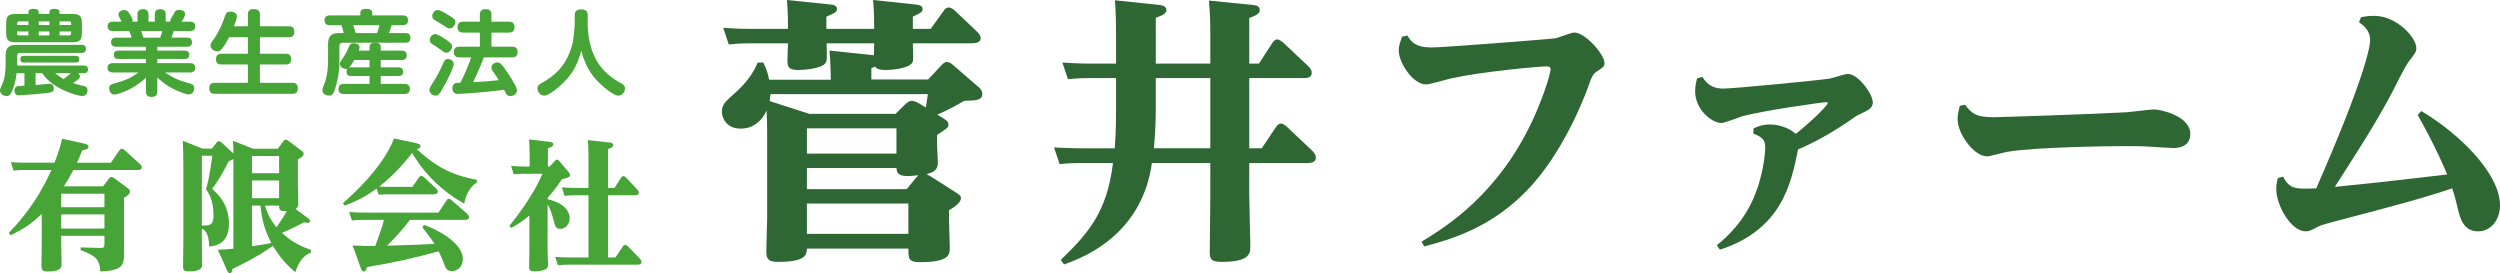 <?xml version="1.0" encoding="utf-8"?>
<!-- Generator: Adobe Illustrator 15.0.0, SVG Export Plug-In  -->
<!DOCTYPE svg PUBLIC "-//W3C//DTD SVG 1.1//EN" "http://www.w3.org/Graphics/SVG/1.1/DTD/svg11.dtd">
<svg version="1.1"
	 xmlns="http://www.w3.org/2000/svg" xmlns:xlink="http://www.w3.org/1999/xlink" xmlns:a="http://ns.adobe.com/AdobeSVGViewerExtensions/3.0/"
	 x="0px" y="0px" width="366px" height="40px" viewBox="0 0 366 40" enable-background="new 0 0 366 40" xml:space="preserve">
<defs>
</defs>
<path fill-rule="evenodd" clip-rule="evenodd" fill="#46A536" d="M8.72,4.61v0.57h1.39c0.21,0,0.31-0.13,0.31-0.33V4.61H8.72z
	 M8.72,3.66h1.7v-0.2c0-0.21-0.1-0.33-0.31-0.33H8.72V3.66z M8.07,10.71c0.64,0.5,0.85,0.65,1.24,0.87c0.6-0.46,0.85-0.68,1.05-0.87
	H8.07z M7.23,4.61H5.67v0.57h1.56V4.61z M7.23,3.13H5.67v0.53h1.56V3.13z M3.51,9.16c-0.2,0-0.53-0.02-0.53-0.49
	c0-0.39,0.19-0.5,0.53-0.5h7.57c0.15,0,0.52,0,0.52,0.47c0,0.37-0.14,0.52-0.52,0.52H3.51z M4.16,4.61H2.49v0.24
	c0,0.2,0.09,0.33,0.33,0.33h1.34V4.61z M4.16,3.66V3.13H2.82c-0.24,0-0.33,0.14-0.33,0.33v0.2H4.16z M10.46,2.04
	c1.24,0,1.53,0.24,1.53,1.51v1.13c0,1.23-0.26,1.51-1.53,1.51H2.43c-1.24,0-1.53-0.27-1.53-1.51V3.55c0-1.24,0.28-1.51,1.53-1.51
	h1.73V1.79c0-0.46,0.49-0.5,0.69-0.5c0.4,0,0.82,0.07,0.82,0.49v0.26h1.56V1.79c0-0.46,0.48-0.5,0.69-0.5c0.45,0,0.8,0.1,0.8,0.5
	v0.25H10.46z M5.21,10.71v1.74c0.33-0.03,1.91-0.19,2.04-0.19c0.63,0,0.63,0.58,0.63,0.69c0,0.54-0.36,0.58-1.1,0.67
	c-1.38,0.17-3.81,0.34-4.03,0.34c-0.63,0-0.63-0.59-0.63-0.71c0-0.28,0.1-0.56,0.44-0.63c0.12-0.02,0.22-0.04,1.02-0.08v-1.83H2.43
	c-0.08,0.68-0.21,1.72-0.78,2.87c-0.12,0.26-0.27,0.48-0.67,0.48C0.53,14.06,0,13.75,0,13.25c0-0.19,0.03-0.25,0.42-1.18
	c0.35-0.79,0.4-1.95,0.4-2.82V8.14c0-1.16,0.48-1.57,1.57-1.57h9.52c0.25,0,0.67,0.01,0.67,0.58c0,0.56-0.38,0.6-0.67,0.6h-9
	c-0.34,0-0.39,0.22-0.39,0.4v1.44h9.72c0.2,0,0.64,0.01,0.64,0.56c0,0.51-0.35,0.56-0.64,0.56h-0.77c0.07,0.07,0.23,0.23,0.23,0.49
	c0,0.27-0.15,0.38-1.02,0.96c0.2,0.07,0.7,0.23,1.45,0.4c0.4,0.08,0.68,0.18,0.68,0.65c0,0.09,0,0.85-0.8,0.85
	c-0.5,0-4.27-0.94-5.83-3.35H5.21z"/>
<path fill-rule="evenodd" clip-rule="evenodd" fill="#46A536" d="M23.45,5.51c0.16-0.36,0.29-0.85,0.31-0.96h-3.1
	c0.05,0.14,0.29,0.82,0.34,0.96H23.45z M20.13,3.17v-1c0-0.55,0.22-0.83,0.84-0.83c0.77,0,0.77,0.64,0.77,0.83v1h0.92v-1
	c0-0.51,0.17-0.83,0.83-0.83c0.77,0,0.77,0.64,0.77,0.83v1h0.69c0-0.02-0.02-0.11-0.02-0.16c0-0.07,0.04-0.19,0.09-0.28
	c0.22-0.36,0.26-0.41,0.54-0.94c0.1-0.19,0.24-0.34,0.68-0.34c0.5,0,0.87,0.23,0.87,0.6c0,0.26-0.3,0.8-0.53,1.12h1.19
	c0.29,0,0.82,0.07,0.82,0.69c0,0.34-0.19,0.69-0.82,0.69h-2.34c-0.18,0.57-0.18,0.61-0.33,0.96h2.29c0.23,0,0.72,0.03,0.72,0.67
	c0,0.66-0.56,0.66-0.72,0.66h-4.36v0.57h3.99c0.15,0,0.7,0,0.7,0.61s-0.57,0.61-0.7,0.61h-3.99v0.61h4.74
	c0.38,0,0.82,0.12,0.82,0.69c0,0.68-0.67,0.68-0.82,0.68h-3.6c0.85,0.6,1.92,1.15,3.2,1.48c0.66,0.17,1.07,0.28,1.07,0.84
	c0,0.32-0.2,0.9-0.83,0.9c-0.43,0-1.77-0.57-2.37-0.88c-0.82-0.42-1.54-0.98-2.21-1.6v2c0,0.61-0.28,0.84-0.89,0.84
	c-0.77,0-0.78-0.62-0.78-0.84v-1.97c-1.89,1.83-4.24,2.46-4.61,2.46c-0.64,0-0.77-0.69-0.77-0.92c0-0.49,0.29-0.6,1.13-0.81
	c0.84-0.22,1.98-0.62,3.17-1.5h-3.71c-0.38,0-0.83-0.13-0.83-0.7c0-0.67,0.67-0.67,0.83-0.67h4.79V8.63h-4
	c-0.19,0-0.69-0.01-0.69-0.61c0-0.61,0.54-0.61,0.69-0.61h4V6.84h-4.38c-0.23,0-0.72-0.03-0.72-0.66c0-0.67,0.56-0.67,0.72-0.67
	h2.31c-0.07-0.23-0.26-0.73-0.37-0.96h-2.35c-0.29,0-0.83-0.08-0.83-0.69c0-0.69,0.69-0.69,0.83-0.69h1.23
	c-0.41-0.77-0.46-0.86-0.46-1.07c0-0.36,0.43-0.63,0.85-0.63c0.39,0,0.56,0.19,0.8,0.57c0.18,0.28,0.41,0.66,0.41,0.94
	c0,0.07-0.01,0.12-0.04,0.19H20.13z"/>
<path fill-rule="evenodd" clip-rule="evenodd" fill="#46A536" d="M36.29,3.85V2.12c0-0.21,0-0.79,0.82-0.79
	c0.73,0,0.94,0.29,0.94,0.79v1.73h4.25c0.19,0,0.79,0,0.79,0.76c0,0.65-0.28,0.84-0.79,0.84h-4.25v2.42h3.79
	c0.23,0,0.78,0.01,0.78,0.77c0,0.71-0.41,0.8-0.78,0.8h-3.79v2.68h4.77c0.21,0,0.78,0.02,0.78,0.77c0,0.57-0.2,0.84-0.78,0.84H31.43
	c-0.23,0-0.79,0-0.79-0.8c0-0.67,0.38-0.81,0.79-0.81h4.86V9.44H32.4c-0.19,0-0.78,0-0.78-0.74c0-0.56,0.22-0.83,0.78-0.83h3.89
	V5.45h-2.75c-0.39,0.78-0.73,1.31-1.08,1.73c-0.19,0.24-0.37,0.35-0.65,0.35c-0.47,0-0.99-0.4-0.99-0.88c0-0.24,0.01-0.26,0.76-1.34
	c0.19-0.28,0.84-1.47,1.11-2.27c0.12-0.37,0.34-0.96,0.41-1.07c0.12-0.21,0.37-0.27,0.61-0.27c0.17,0,0.98,0.04,0.98,0.69
	c0,0.29-0.32,1.12-0.44,1.46H36.29z"/>
<path fill-rule="evenodd" clip-rule="evenodd" fill="#46A536" d="M55.2,4.84c0.19-0.48,0.24-0.69,0.35-1.15h-3.84
	c0.14,0.39,0.26,0.75,0.36,1.15H55.2z M51.86,8.78c-0.34,0.61-0.55,0.89-0.75,1.12c0.1-0.03,0.16-0.04,0.33-0.04h2.66V8.78H51.86z
	 M54.1,7.41V6.9c0-0.44,0.26-0.63,0.76-0.63c0.52,0,0.88,0.08,0.88,0.63v0.51h3.03c0.19,0,0.78,0,0.78,0.68
	c0,0.69-0.58,0.69-0.78,0.69h-3.03v1.08h2.55c0.2,0,0.72,0,0.72,0.64c0,0.62-0.48,0.63-0.72,0.63h-2.55v1.15h3.44
	c0.19,0,0.83,0,0.83,0.74c0,0.69-0.55,0.74-0.83,0.74h-8.81c-0.31,0-0.82-0.05-0.82-0.73c0-0.56,0.32-0.75,0.82-0.75h3.73v-1.15
	h-2.66c-0.22,0-0.71,0-0.71-0.62c0-0.27,0.08-0.39,0.13-0.46c-0.06,0.03-0.12,0.04-0.24,0.04c-0.36,0-0.86-0.27-0.86-0.74
	c0-0.22,0.02-0.26,0.47-0.91c0.46-0.66,0.52-0.84,0.88-1.64c0.11-0.24,0.2-0.47,0.66-0.47c0.11,0,0.87,0.02,0.87,0.61
	c0,0.13-0.04,0.24-0.12,0.47H54.1z M48.33,3.69c-0.23,0-0.82-0.03-0.82-0.72c0-0.57,0.39-0.72,0.82-0.72h4.42V1.93
	c0-0.33,0.12-0.63,0.79-0.63c0.74,0,0.96,0.19,0.96,0.63v0.32h4.42c0.24,0,0.82,0.02,0.82,0.71c0,0.58-0.37,0.73-0.82,0.73h-1.58
	c-0.17,0.57-0.3,0.89-0.41,1.15h2.38c0.25,0,0.78,0.01,0.78,0.7c0,0.65-0.42,0.72-0.78,0.72h-9.16c-0.27,0-0.46,0.12-0.46,0.46v2.14
	c0,1.75-0.33,3.28-0.63,4.14c-0.26,0.72-0.36,1-0.89,1c-0.37,0-0.97-0.21-0.97-0.81c0-0.19,0.01-0.24,0.35-1.11
	c0.29-0.72,0.48-1.98,0.48-3.18V6.41c0-1.17,0.54-1.57,1.58-1.57h0.71c-0.04-0.16-0.11-0.53-0.35-1.15H48.33z"/>
<path fill-rule="evenodd" clip-rule="evenodd" fill="#46A536" d="M67.28,8.4c-0.24,0-0.83-0.01-0.83-0.79
	c0-0.66,0.42-0.78,0.83-0.78h2.97V4.77h-2.42c-0.2,0-0.85,0-0.85-0.76c0-0.61,0.28-0.84,0.85-0.84h2.42v-1
	c0-0.31,0.06-0.83,0.79-0.83c0.61,0,0.91,0.18,0.91,0.83v1h2.54c0.21,0,0.83,0,0.83,0.76c0,0.64-0.3,0.84-0.83,0.84h-2.54v2.06h2.99
	c0.21,0,0.84,0,0.84,0.74c0,0.61-0.29,0.83-0.84,0.83h-4.11c-0.52,1.42-1.25,2.98-1.56,3.63c1.52-0.08,1.93-0.11,3.74-0.29
	c-0.28-0.47-0.34-0.57-0.86-1.32c-0.18-0.26-0.2-0.41-0.2-0.55c0-0.47,0.5-0.73,0.84-0.73c0.36,0,0.57,0.14,1.15,0.96
	c0.35,0.51,0.84,1.22,1.33,2.1c0.3,0.54,0.41,0.8,0.41,1.05c0,0.46-0.46,0.81-0.96,0.81c-0.46,0-0.63-0.3-0.69-0.45
	c-0.05-0.07-0.21-0.4-0.24-0.47c-2.95,0.42-6.57,0.61-6.74,0.61c-0.16,0-0.82,0-0.82-0.84c0-0.3,0.12-0.56,0.38-0.71
	c0.13-0.06,0.21-0.08,0.8-0.09C68,10.9,68.57,9.67,68.97,8.4H67.28z M64.07,1.47c0.38,0,1.15,0.47,1.59,0.74c0.8,0.49,1,0.64,1,1.02
	c0,0.44-0.39,0.94-0.82,0.94c-0.24,0-0.29-0.04-1.13-0.59c-0.17-0.11-0.97-0.57-1.12-0.68c-0.13-0.08-0.31-0.2-0.31-0.58
	C63.28,1.95,63.63,1.47,64.07,1.47z M63.69,4.99c0.41,0,1.11,0.47,1.6,0.81c0.79,0.54,0.9,0.74,0.9,1c0,0.39-0.37,0.92-0.85,0.92
	c-0.23,0-0.33-0.07-1.13-0.66c-0.15-0.11-0.82-0.54-0.96-0.64c-0.24-0.16-0.33-0.27-0.33-0.63C62.92,5.45,63.28,4.99,63.69,4.99z
	 M65.49,11.68C64.32,14,64.11,14,63.78,14c-0.43,0-0.91-0.35-0.91-0.79c0-0.32,0.11-0.48,0.68-1.39c0.55-0.84,0.95-1.72,1.4-2.69
	c0.09-0.22,0.23-0.49,0.65-0.49c0.34,0,0.82,0.25,0.82,0.73C66.42,9.83,65.77,11.15,65.49,11.68z"/>
<path fill-rule="evenodd" clip-rule="evenodd" fill="#46A536" d="M84.14,2.25c0-0.24,0-0.88,0.95-0.88c0.94,0,0.95,0.61,0.95,0.88
	v1.3c0,1.03,0.17,3.89,1.78,6.04c0.79,1.07,1.85,1.92,3.02,2.55c0.33,0.17,0.66,0.36,0.66,0.83c0,0.38-0.31,1.03-1,1.03
	c-0.67,0-2.34-1.36-3.23-2.34c-1.09-1.19-1.77-2.68-2.17-4.24c-0.64,2.44-1.6,3.65-2.47,4.54c-0.78,0.8-2.27,2.04-2.96,2.04
	c-0.57,0-0.98-0.55-0.98-1.04c0-0.43,0.24-0.59,0.5-0.74c1.78-1.01,3.78-2.36,4.67-6.01c0.13-0.59,0.28-2.44,0.28-2.66V2.25z"/>
<path fill-rule="evenodd" clip-rule="evenodd" fill="#46A536" d="M8.96,31.391v2.069h6.33v-2.069H8.96z M8.96,28.359v1.971h6.33
	v-1.971H8.96z M15.1,27.279l0.82-1.1c0.14-0.189,0.22-0.27,0.38-0.27c0.15,0,0.31,0.1,0.45,0.199l1.91,1.4
	c0.31,0.221,0.37,0.36,0.37,0.53c0,0.22-0.1,0.431-0.88,0.94v5.93l0.02,1.98c0,1.859-0.12,2.76-3.49,2.84
	c-0.07-1.78-0.76-2.33-2.87-3.101v-0.409l2.87,0.079c0.48,0.021,0.61-0.079,0.61-0.53v-1.25H8.96v0.961
	c0,0.699,0.06,2.799,0.06,3.149c0,0.61-0.2,1.12-2.08,1.12c-0.73,0-0.87-0.26-0.87-0.9l0.04-3.39v-4.149
	c-1.02,0.979-2.22,2.06-4.58,3.129l-0.24-0.35c2.97-3.05,4.8-6.029,6.24-9.199H3.59c-0.41,0-0.78,0-1.61,0.08l-0.39-1.23
	c0.57,0.039,1.22,0.08,2.04,0.08h4.35c0.82-2.12,0.96-2.84,1.1-3.51L12.25,21c0.61,0.15,0.7,0.27,0.7,0.471
	c0,0.35-0.29,0.409-0.92,0.549c-0.41,1.051-0.53,1.311-0.77,1.801h4.98l1.22-1.78c0.08-0.12,0.19-0.261,0.35-0.261
	s0.3,0.08,0.45,0.221l2.23,2.01c0.13,0.1,0.27,0.301,0.27,0.471c0,0.369-0.37,0.41-0.57,0.41h-9.46
	c-0.41,0.799-0.71,1.35-1.38,2.389H15.1z"/>
<path fill-rule="evenodd" clip-rule="evenodd" fill="#46A536" d="M38.78,30.1c0.27,0.801,0.61,1.881,1.71,3.17
	c0.98-1.47,1.1-1.629,1.49-2.369c-1.08,0.06-1.1-0.2-1.12-0.801H38.78z M36.89,36.05c1.67-0.239,2.61-0.43,2.83-0.47
	c-1.3-2.471-1.46-4.33-1.59-5.48h-1.24V36.05z M36.89,26.42v2.6h3.97v-2.6H36.89z M36.89,22.84v2.52h3.97v-2.52H36.89z M29.55,33.01
	c1.14,0.02,1.71,0.02,1.71-1.52c0-2.23-0.82-3.391-1.1-3.82c0.51-1.47,0.89-4.68,0.91-4.87h-1.52V33.01z M45.5,36.99
	c-1.53,0.539-2.12,2.38-2.26,2.869c-1.79-1.5-2.66-2.869-3.3-3.869c-2.27,1.66-5.16,3.029-5.9,3.38C33.98,39.75,33.9,40,33.66,40
	c-0.21,0-0.31-0.18-0.43-0.45l-1.34-2.989c1.44-0.08,1.61-0.08,2.28-0.16V23.29c-0.15,0.08-0.35,0.21-0.67,0.29
	c-0.94,1.8-1.39,2.66-2.45,4.07c0.72,0.629,2.47,2.189,2.47,5.109c0,1.82-0.76,3.17-2.89,3.33c-0.06-2.1-0.7-2.43-1.08-2.609v1.859
	c0,0.53,0.04,2.881,0.04,3.37c0,0.351,0,1.021-1.89,1.021c-0.78,0-0.9-0.201-0.9-0.711c0-0.569,0.04-3.109,0.04-3.619v-10.76
	c0-1.721-0.02-3-0.08-4.031l2.89,1.15h1.36l0.69-0.88c0.11-0.12,0.19-0.21,0.35-0.21c0.1,0,0.22,0.05,0.39,0.19l1.58,1.47
	l0.15,0.141c0-0.83-0.02-1.261-0.07-1.861l2.98,1.169h3.58l0.83-1.109c0.14-0.18,0.24-0.22,0.35-0.22c0.14,0,0.28,0.08,0.4,0.18
	l1.85,1.39c0.27,0.211,0.37,0.291,0.37,0.521c0,0.3-0.45,0.569-0.85,0.81v3.68c0,0.431,0.06,2.32,0.06,2.701
	c0,0.43-0.06,0.66-0.41,0.859l1.73,1.27c0.28,0.211,0.41,0.311,0.41,0.471c0,0.29-0.29,0.29-0.35,0.29c-0.14,0-0.3-0.04-0.55-0.08
	c-1.28,0.69-2.46,1.239-3.23,1.55c0.75,0.67,1.89,1.68,4.25,2.49L45.5,36.99z"/>
<path fill-rule="evenodd" clip-rule="evenodd" fill="#46A536" d="M53.07,32.189c-0.37,0-0.76,0-1.55,0.08l-0.41-1.229
	c0.59,0.04,1.22,0.08,2.06,0.08h11.01l1.18-1.75c0.06-0.11,0.18-0.271,0.36-0.271c0.16,0,0.27,0.101,0.41,0.221l2.28,1.99
	c0.02,0.039,0.26,0.239,0.26,0.489c0,0.39-0.51,0.39-0.61,0.39h-8.05c-1.47,1.98-3.02,3.451-3.34,3.781
	c3.95-0.121,4.39-0.141,6.96-0.261c-0.37-0.56-0.39-0.58-1.79-2.44l0.24-0.35c1.3,0.45,5.68,2.4,5.68,5.01
	c0,1.15-0.84,1.76-1.59,1.76c-0.77,0-0.92-0.39-1.36-1.569c-0.15-0.39-0.39-0.92-0.59-1.33c-3.73,1-6.25,1.61-10.5,2.31
	c-0.06,0.271-0.14,0.65-0.49,0.65c-0.22,0-0.37-0.359-0.39-0.45l-1.22-3.37c1.39,0.061,2.14,0.1,3.32,0.08
	c0.91-2.49,1.02-2.76,1.26-3.82H53.07z M60.37,27.359l0.94-1.35c0.08-0.119,0.18-0.26,0.38-0.26c0.15,0,0.31,0.12,0.41,0.221
	l1.73,1.6c0.04,0.02,0.26,0.24,0.26,0.47c0,0.39-0.44,0.41-0.63,0.41h-6.47c-0.44,0-0.79,0-1.54,0.06l-0.31-0.9
	c-1.26,0.881-2.46,1.67-4.7,2.49l-0.24-0.35c1.3-1.141,5.8-5.13,7.49-9.48l3.09,0.65c0.79,0.16,0.79,0.37,0.79,0.471
	c0,0.33-0.38,0.409-0.57,0.449c2.3,2,4.34,3.68,8.81,4.48v0.41c-0.93,0.529-1.61,1.72-1.85,3.09c-1.75-1.01-5.11-3.15-7.63-7.43
	c-0.71,0.92-2.36,3.029-4.82,4.93c0.24,0.02,0.85,0.039,1.57,0.039H60.37z"/>
<path fill-rule="evenodd" clip-rule="evenodd" fill="#46A536" d="M86.15,22.99c0-0.76,0-1.561-0.1-2.48l3.21,0.35
	c0.27,0.02,0.51,0.12,0.51,0.39c0,0.2-0.1,0.34-0.75,0.57v5.689h0.95l0.9-1.42c0.18-0.279,0.28-0.3,0.39-0.3
	c0.18,0,0.32,0.12,0.44,0.26l1.57,1.66c0.24,0.271,0.26,0.39,0.26,0.47c0,0.33-0.32,0.41-0.61,0.41h-3.9v9.1h1.08l1.07-1.58
	c0.09-0.119,0.17-0.239,0.35-0.239s0.35,0.12,0.45,0.239l1.71,1.761c0.14,0.17,0.24,0.31,0.24,0.489c0,0.17-0.1,0.391-0.61,0.391
	h-9.99c-0.47,0-0.79,0-1.65,0.08l-0.38-1.221c0.59,0.041,1.22,0.08,2.03,0.08h2.83v-9.1H84.3c-0.51,0-0.86,0-1.65,0.08l-0.39-1.23
	c0.57,0.021,1.22,0.07,2.04,0.07h1.85V22.99z M81.21,23.58c0.16-0.16,0.22-0.21,0.32-0.21c0.14,0,0.22,0.069,0.35,0.21l1.32,1.55
	c0.12,0.13,0.24,0.29,0.24,0.47c0,0.371-0.3,0.41-1.18,0.641c-0.75,1.119-1.22,1.74-2.09,2.72v0.2c2.78,0.64,3.23,2.07,3.23,2.76
	c0,0.84-0.57,1.58-1.36,1.58c-0.67,0-0.73-0.27-1.04-1.41c-0.18-0.72-0.49-1.64-0.83-2.17v6.95c0,0.29,0.06,1.53,0.06,1.78
	c0,0.39-0.06,0.699-0.65,0.899c-0.33,0.101-0.9,0.181-1.26,0.181c-0.72,0-0.86-0.181-0.86-0.631c0-0.33,0.04-1.779,0.04-2.09v-5.46
	c-0.69,0.58-1.4,1.13-2.66,1.82l-0.25-0.32c3.24-4.05,4.3-6.44,4.83-7.61h-2.57c-0.47,0-0.79,0-1.65,0.08l-0.38-1.229
	c0.63,0.05,1.24,0.09,2.05,0.09h0.67v-1.39c0-0.92-0.04-1.91-0.08-2.58l2.99,0.35c0.29,0.04,0.55,0.1,0.55,0.36
	c0,0.19-0.1,0.351-0.79,0.601v2.659h0.26L81.21,23.58z"/>
<path fill-rule="evenodd" clip-rule="evenodd" fill="#2E6733" d="M132.99,29.8h-14.86v4.44h14.86V29.8z M134.05,26.1
	c0.08-0.08,0.16-0.199,0.4-0.439c-0.81,0.08-1.42,0.119-1.54,0.119c-1.55,0-1.59-0.569-1.67-1.18h-13.11v3.09h14.61L134.05,26.1z
	 M131.24,18.79h-13.11v3.7h13.11V18.79z M112.8,13.78c-0.04,0.29-0.04,0.49-0.12,1.02l5.82,1.87h12.61l1.31-1.3
	c0.24-0.24,0.65-0.61,1.06-0.61c0.4,0,0.85,0.24,1.26,0.49l0.81,0.49c0.04-0.41,0.25-1.51,0.29-1.96H112.8z M139.82,28.1
	c0.62,0.4,0.86,0.53,0.86,0.93c0,0.73-1.34,1.511-1.75,1.75v1.181c0,0.69,0.12,3.819,0.12,4.271c0,0.979,0,2.149-4.35,2.149
	c-1.71,0-1.71-0.521-1.71-1.989h-14.86c-0.04,0.899-0.08,1.949-4.27,1.949c-1.31,0-1.67-0.4-1.67-1.5c0-0.73,0.12-4.76,0.12-4.8
	V19.76c0-1.42,0-1.62-0.08-3.58c-1.22,2.65-3.34,2.65-3.79,2.65c-2.23,0-2.76-1.75-2.76-2.44c0-1.06,0.48-1.51,1.83-2.69
	c1.46-1.3,2.64-2.68,3.42-4.55h0.81c0.37,0.73,0.61,1.3,0.86,2.52h9.03c-0.04-1.87-0.04-2.56-0.2-4.27l6.51,0.69
	c0-0.28,0.04-1.54,0.04-1.75h-6.96c0.04,2.36,0.08,2.61-0.24,2.97c-0.65,0.77-3.22,0.94-3.83,0.94c-1.51,0-1.67-0.45-1.67-1.43
	c0-0.12,0.08-2.23,0.08-2.48h-5.37c-1.1,0-1.59,0-3.3,0.17l-0.81-2.44c1.18,0.08,2.48,0.16,4.11,0.16h5.37c0-1.26,0-2.52-0.16-4.23
	l6.31,0.65c0.41,0.04,1.02,0.12,1.02,0.65c0,0.45-0.17,0.53-1.55,1.14v1.79h7c0-0.65,0-2.56-0.16-4.23l6.1,0.65
	c0.61,0.08,1.14,0.12,1.14,0.65c0,0.45-0.16,0.53-1.42,1.14v1.79h2.6l1.92-2.64c0.16-0.25,0.32-0.49,0.73-0.49
	c0.37,0,0.77,0.32,0.85,0.4l3.34,3.18c0.29,0.28,0.49,0.61,0.49,0.89c0,0.77-1.02,0.77-1.3,0.77h-8.63
	c0.08,2.32,0.08,2.56-0.12,2.89c-0.61,0.85-3.22,1.02-3.79,1.02c-1.22,0-1.46-0.29-1.63-0.49c-0.08,0.04-0.45,0.2-0.53,0.2v1.67
	h8.31l2.07-2.2c0.21-0.2,0.41-0.36,0.65-0.36c0.37,0,0.74,0.28,0.82,0.36l3.58,3.09c0.41,0.33,0.81,0.69,0.81,1.22
	c0,0.94-0.89,0.98-2.64,1.02c-1.3,0.77-2.57,1.42-3.95,2.03l0.69,0.41c0.65,0.41,0.94,0.61,0.94,1.02c0,0.44-0.17,0.57-1.67,1.54
	v1.301c0,0.41,0.12,2.439,0.12,2.689c0,0.93-0.32,1.42-1.67,1.74c0.21,0.13,0.53,0.289,0.61,0.33L139.82,28.1z"/>
<path fill-rule="evenodd" clip-rule="evenodd" fill="#2E6733" d="M177.19,11.43h-7.98v4.43c0,2.84-0.2,4.88-0.28,5.85h8.26V11.43z
	 M163.39,5.9c0-2.93-0.04-4.03-0.16-5.86l6.51,0.69c0.32,0.04,1.02,0.12,1.02,0.73c0,0.37-0.25,0.7-1.55,1.14v6.71h7.98V4.96
	c0-1.87-0.04-3.01-0.21-4.88l6.44,0.65c0.48,0.04,1.01,0.16,1.01,0.73c0,0.37-0.199,0.7-1.54,1.18v6.67h1.42l1.949-3.01
	c0.211-0.28,0.41-0.53,0.74-0.53c0.32,0,0.73,0.37,0.85,0.45l3.67,3.46c0.121,0.08,0.521,0.53,0.521,0.97
	c0,0.78-0.81,0.78-1.181,0.78h-7.969v10.28h1.831l2.069-3.09c0.21-0.28,0.41-0.53,0.739-0.53c0.32,0,0.691,0.29,0.851,0.45
	l3.83,3.62c0,0.04,0.44,0.449,0.44,0.89c0,0.66-0.61,0.82-1.18,0.82h-8.581v4.55c0,1.221,0.16,6.471,0.16,7.57
	c0,1.09,0,2.35-4.23,2.35c-1.59,0-1.71-0.48-1.71-1.54c0-1.18,0.08-6.47,0.08-7.521V23.87h-8.55c-1.42,10.12-9.32,13.62-12.86,14.84
	l-0.49-0.649c3.87-3.781,6.76-6.83,7.65-14.19h-4.64c-1.1,0-1.63,0-3.17,0.159l-0.82-2.439c1.18,0.04,2.49,0.12,4.11,0.12h4.77
	c0.08-1.05,0.2-2.23,0.2-5.73v-4.55h-3.87c-0.77,0-1.54,0-3.17,0.16l-0.82-2.44c1.18,0.08,2.49,0.16,4.12,0.16h3.74V5.9z"/>
<path fill-rule="evenodd" clip-rule="evenodd" fill="#2E6733" d="M206.04,5.2c0.53,0.9,1.181,1.75,3.55,1.75
	c1.75,0,17.74-1.26,18.11-1.34c0.45-0.08,2.36-0.85,2.771-0.85c1.619,0,4.43,3.21,4.43,4.47c0,0.53-0.24,0.65-1.221,1.3
	c-0.49,0.37-0.689,0.81-1.02,1.75c-0.08,0.28-3.01,8.74-8.26,14.68c-4.84,5.45-10.34,7.72-15.91,9.11l-0.37-0.69
	c3.46-2.12,11.399-6.92,16.53-18.38c1.619-3.66,2.359-6.39,2.359-6.88c0-0.36-0.33-0.4-0.609-0.4c-1.141,0-9.45,0.77-13.721,1.71
	c-0.65,0.12-3.34,0.93-3.91,0.93c-1.91,0-3.99-3.17-3.99-4.96c0-0.77,0.25-1.34,0.49-2.03L206.04,5.2z"/>
<path fill-rule="evenodd" clip-rule="evenodd" fill="#2E6733" d="M256.721,18.79c0.569-0.25,1.26-0.57,2.399-0.57
	c1.3,0,2.851,0.52,3.78,1.38c2.119-1.67,4.68-4.15,4.68-4.51c0-0.13-0.2-0.13-0.24-0.13c-0.57,0-9.119,1.22-12.21,2.04
	c-0.45,0.12-2.601,1.01-3.13,1.01c-1.391,0-3.83-1.99-3.83-4.63c0-0.82,0.16-1.43,0.28-1.91l0.78-0.21
	c0.449,0.69,1.14,1.71,3.049,1.71c1.431,0,13.721-1.18,15.551-1.46c0.37-0.04,2.24-0.69,2.689-0.69c1.541,0,3.66,2.96,3.66,4.18
	c0,0.53-0.33,0.94-0.77,1.14c-0.21,0.17-1.43,0.69-1.67,0.86c-1.79,1.26-4.85,3.33-8.51,4.88c-0.98,4.92-2.36,11.75-11.44,14.67
	l-0.45-0.649c1.35-1.09,4.12-3.49,5.7-7.68c0.979-2.48,1.39-5.451,1.39-6.711c0-1.1-0.57-1.5-1.75-1.95L256.721,18.79z"/>
<path fill-rule="evenodd" clip-rule="evenodd" fill="#2E6733" d="M287.689,15.33c0.94,1.26,1.59,1.83,4.11,1.83
	c0.69,0,14.82-0.45,19.62-0.73c0.609-0.04,3.38-0.41,3.95-0.41c0.979,0,5.29,0.98,5.29,3.58c0,1.791-1.551,2.07-2.439,2.07
	c-0.531,0-2.971-0.16-3.461-0.199c-1.18-0.08-2.65-0.08-3.869-0.08c-1.591,0-12.98,0.119-17.091,0.85
	c-0.489,0.08-2.489,0.65-2.89,0.65c-1.92,0-4.32-3.291-4.32-5.451c0-0.73,0.21-1.5,0.33-1.95L287.689,15.33z"/>
<path fill-rule="evenodd" clip-rule="evenodd" fill="#2E6733" d="M334.25,25.859c0.939,1.871,1.88,1.83,4.85,1.711
	c6.75-15.41,7.891-20.49,7.891-21.71c0-1.43-1.02-2.16-1.631-2.61l0.291-0.73c0.609-0.12,1.18-0.2,1.949-0.2
	c3.26,0,6.15,3.17,6.15,4.71c0,0.57-0.2,0.82-1.061,1.92c-0.609,0.73-2.399,4.47-2.81,5.2c-2.399,4.43-4.84,8.17-8.06,13.209
	c8.14-0.81,12.3-1.34,16.449-1.819c-0.209-0.53-1.75-4.19-4.319-8.71l0.53-0.57C360.3,19.72,366,25.54,366,30.05
	c0,2.07-1.26,3.82-3.221,3.82c-2.189,0-2.639-2.11-2.889-3.05c-0.521-2.19-0.65-2.521-0.891-3.25
	c-4.07,1.38-7.689,2.359-17.91,5.039c-0.85,0.24-1.34,0.371-1.79,0.611c-1.1,0.569-1.26,0.649-1.75,0.649
	c-2.159,0-4.31-3.82-4.31-6.22c0-0.69,0.16-1.18,0.24-1.59L334.25,25.859z"/>
</svg>
